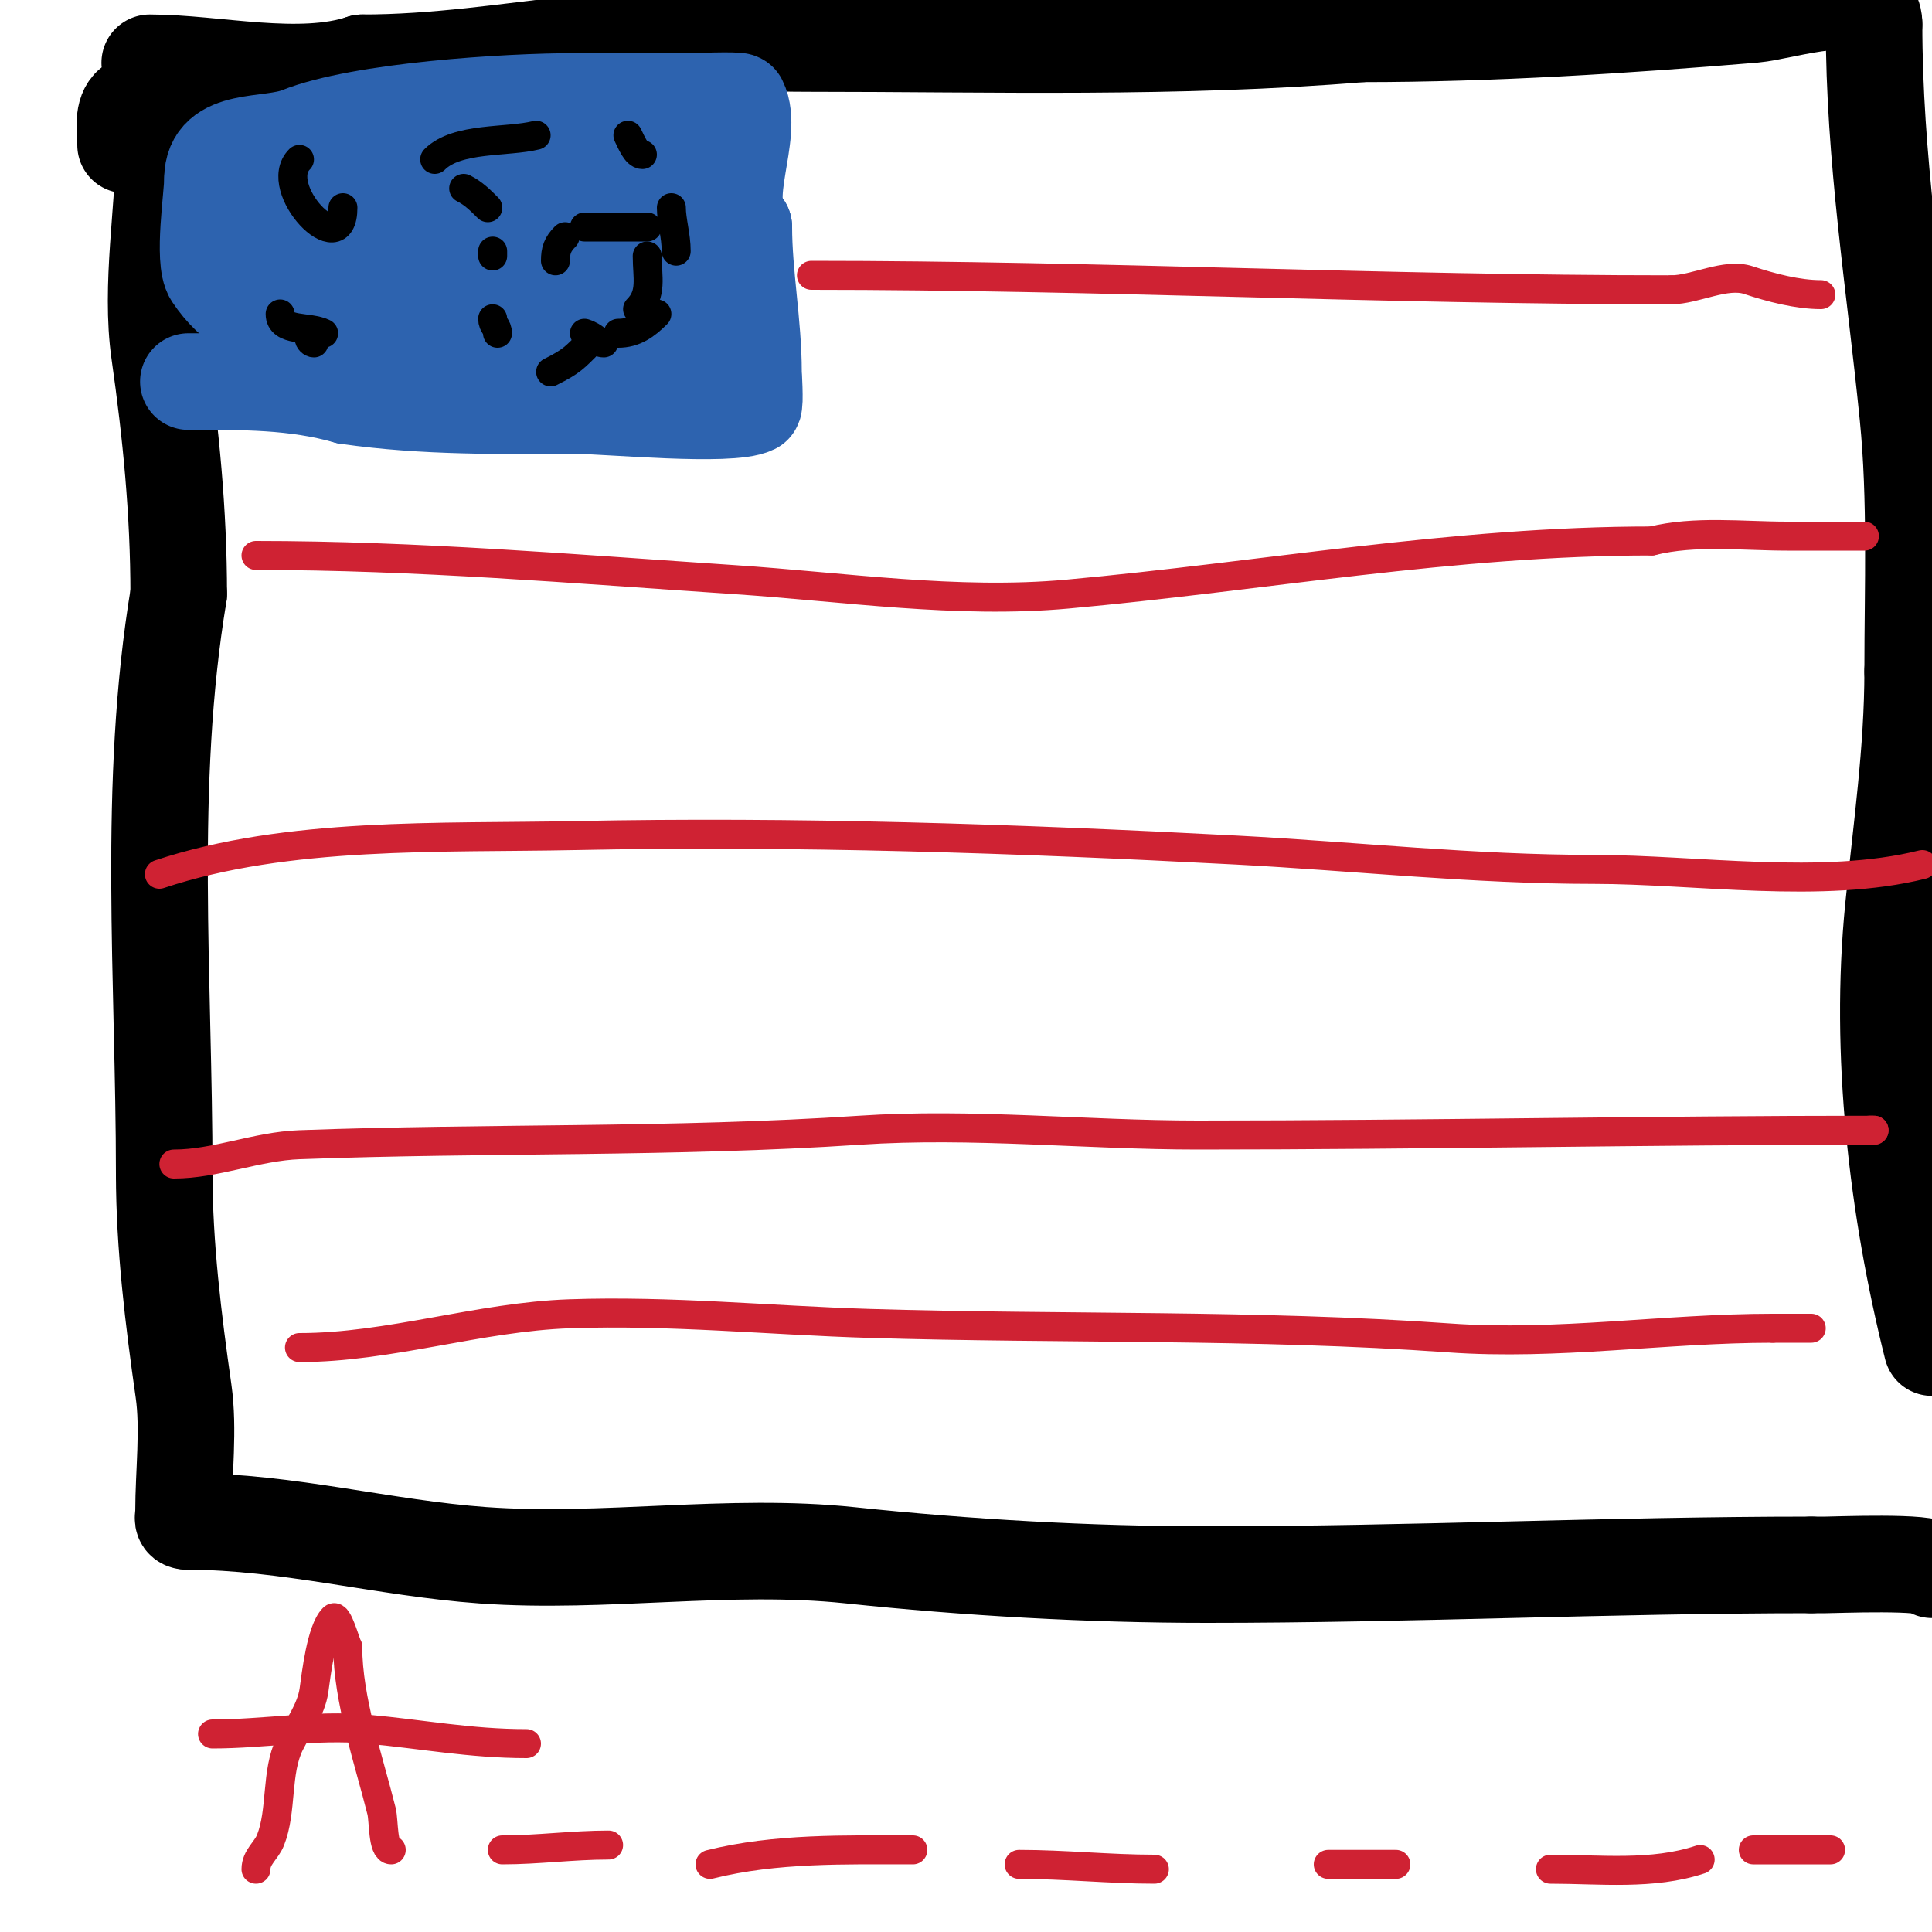 <svg viewBox='0 0 400 400' version='1.1' xmlns='http://www.w3.org/2000/svg' xmlns:xlink='http://www.w3.org/1999/xlink'><g fill='none' stroke='#000000' stroke-width='20' stroke-linecap='round' stroke-linejoin='round'><path d='M34,30c0,13.155 -2.973,29.188 -1,43c2.382,16.677 4,33.018 4,50'/><path d='M37,123c-6.585,39.513 -3,79.873 -3,120'/><path d='M34,243c0,14.85 1.894,30.26 4,45c1.133,7.934 0,16.989 0,25c0,1.333 -0.567,2 1,2'/><path d='M39,315c20.306,0 40.732,5.552 61,7c25.142,1.796 50.946,-2.637 76,0c24.316,2.56 49.444,4 74,4'/><path d='M250,326c42.024,0 83.163,-2 125,-2'/><path d='M375,324c1,0 2,0 3,0c1.87,0 22,-0.821 22,1'/><path d='M400,279c-7.197,-28.789 -11.007,-60.925 -8,-91c1.629,-16.294 4,-32.533 4,-49'/><path d='M396,139c0,-17.558 0.742,-35.582 -1,-53c-2.744,-27.445 -7,-53.133 -7,-81'/><path d='M388,5c0,-8.892 -18.546,-2.538 -25,-2c-26.69,2.224 -54.189,4 -81,4'/><path d='M282,7c-38.161,3.18 -76.683,2 -115,2c-15.303,0 -31.768,-1.692 -47,0c-15.173,1.686 -29.621,4 -45,4'/><path d='M75,13c-13.01,4.337 -30.5,0 -44,0'/><path d='M27,22c-1.74,1.74 -1,5.53 -1,8'/></g>
<g fill='none' stroke='#2d63af' stroke-width='20' stroke-linecap='round' stroke-linejoin='round'><path d='M39,79c11.33,0 22.048,-0.129 33,3'/><path d='M72,82c16.077,2.297 31.704,2 48,2'/><path d='M120,84c5.746,0 31.189,2.406 36,0c0.404,-0.202 0,-6.957 0,-7c0,-9.826 -2,-20.201 -2,-30'/><path d='M154,47c-5.337,-5.337 2.265,-19.47 -1,-26c-0.183,-0.366 -9.947,0 -10,0c-8,0 -16,0 -24,0'/><path d='M119,21c-13.967,0 -44.26,1.904 -57,7c-6.412,2.565 -18,0.144 -18,9'/><path d='M44,37c0,3.533 -2.076,16.886 0,20c8.494,12.741 23.131,12 40,12'/><path d='M84,69c13.317,2.22 44.775,1.613 56,-4c5.893,-2.947 8.53,-17.735 2,-21'/><path d='M142,44c-11.019,-11.019 -41.026,-13.993 -57,-10c-3.905,0.976 -6.795,3.474 -11,4c-6.884,0.861 -16.175,2.175 -21,7'/><path d='M53,45c-3.87,7.74 6.055,14.228 13,15c16.649,1.85 40.496,-9.252 55,-2'/><path d='M121,58c2.05,0 12.424,1.576 14,0c0.236,-0.236 0.185,-0.723 0,-1c-2.362,-3.543 -12.578,-8.895 -17,-10c-9.747,-2.437 -22.899,0 -33,0'/><path d='M85,47c-6.17,0 -11.057,0.705 -16,4c-0.348,0.232 -3.441,1.559 -2,3c0.606,0.606 11.919,0.993 12,1c10.843,0.904 22.088,0 33,0'/><path d='M112,55c10.252,2.563 24.033,2.022 33,8c0.555,0.37 0,1.333 0,2c0,4.407 -7.253,1.253 -9,3c-2.143,2.143 3.357,6 5,6'/><path d='M141,74l-1,-1'/><path d='M55,36'/><path d='M55,47'/></g>
<g fill='none' stroke='#2d63af' stroke-width='6' stroke-linecap='round' stroke-linejoin='round'><path d='M55,33c0,7.412 -3.548,11 6,11'/><path d='M58,40c-6.182,0 0.294,11.117 2,6c2.804,-8.411 -9.373,-3.746 -8,-1c2.035,4.069 7,0.599 7,-3'/><path d='M58,43c-9.872,0 2,20.727 2,9'/><path d='M56,74c2.031,0 7,0.206 7,-2'/><path d='M63,72c0.333,0 0.667,0 1,0'/><path d='M115,43c8,0 16,0 24,0c1.517,0 6,1.232 6,-1'/><path d='M140,33c0,-1.471 1,-1.529 1,-3'/><path d='M142,29c-33.114,0 -63.333,13.963 -95,21'/><path d='M39,54c0,0.471 -0.529,1 -1,1'/></g>
<g fill='none' stroke='#000000' stroke-width='6' stroke-linecap='round' stroke-linejoin='round'><path d='M62,33c-5.874,5.874 9,21.693 9,10'/><path d='M58,65c0,3.743 5.956,2.478 9,4'/><path d='M64,70c0,0.471 0.529,1 1,1'/><path d='M106,73'/><path d='M103,69c0,-1.471 -1,-1.529 -1,-3'/><path d='M102,53c0,-0.333 0,-0.667 0,-1'/><path d='M101,43c-1.487,-1.487 -2.956,-2.978 -5,-4'/><path d='M90,33c4.639,-4.639 15.006,-3.502 21,-5'/><path d='M130,28c0.698,1.396 1.714,4 3,4'/><path d='M139,43c0,2.572 1,5.856 1,9'/><path d='M136,65c-2.316,2.316 -4.65,4 -8,4'/><path d='M125,71c-1.341,0 -1.65,-1.217 -4,-2'/><path d='M115,54c0,-2.135 0.421,-3.421 2,-5'/><path d='M121,47c4.333,0 8.667,0 13,0'/><path d='M134,53c0,4.403 1.107,7.893 -2,11'/><path d='M122,71c-3.039,3.039 -3.63,3.815 -8,6'/></g>
<g fill='none' stroke='#cf2233' stroke-width='6' stroke-linecap='round' stroke-linejoin='round'><path d='M53,115c33.196,0 65.907,2.794 99,5c22.683,1.512 46.157,5.077 69,3c40.422,-3.675 80.106,-11 121,-11'/><path d='M342,112c8.882,-2.22 18.879,-1 28,-1c4.333,0 8.667,0 13,0c2.333,0 4.333,0 2,0'/><path d='M33,181c26.568,-8.856 58.294,-7.435 86,-8c45.744,-0.934 91.347,0.597 137,3c24.893,1.31 49.058,4 74,4c21.121,0 47.304,4.174 68,-1'/><path d='M36,241c8.623,0 17.119,-3.671 26,-4c38.708,-1.434 77.386,-0.426 116,-3c23.26,-1.551 46.748,1 70,1c46.611,0 93.312,-1 140,-1'/><path d='M388,234l-1,0'/><path d='M62,279c18.66,0 37.111,-6.349 56,-7c20.791,-0.717 41.268,1.372 62,2c40.058,1.214 80.097,0.15 120,3c22.432,1.602 44.663,-2 67,-2'/><path d='M367,275c2.667,0 5.333,0 8,0'/><path d='M168,57c59.138,0 118.703,3 178,3'/><path d='M346,60c4.95,0 11.295,-3.568 16,-2c4.65,1.55 10.193,3 15,3'/><path d='M53,387c0,-2.499 2.12,-3.8 3,-6c2.439,-6.098 1.085,-14.17 4,-20c1.583,-3.166 4.433,-7.028 5,-11c0.469,-3.285 1.493,-12.493 4,-15c0.896,-0.896 2.509,5.017 3,6'/><path d='M72,341c0,10.798 4.382,23.527 7,34c0.481,1.923 0.205,8 2,8'/><path d='M44,359c10.623,0 21.432,-1.961 32,-1c11.345,1.031 21.352,3 33,3'/><path d='M104,383c7.407,0 14.519,-1 22,-1'/><path d='M147,386c13.594,-3.398 27.984,-3 42,-3'/><path d='M211,386c9.392,0 18.705,1 28,1'/><path d='M275,386c4.667,0 9.333,0 14,0'/><path d='M321,387c10.245,0 21.153,1.282 31,-2'/><path d='M363,383c5.333,0 10.667,0 16,0'/></g>
</svg>